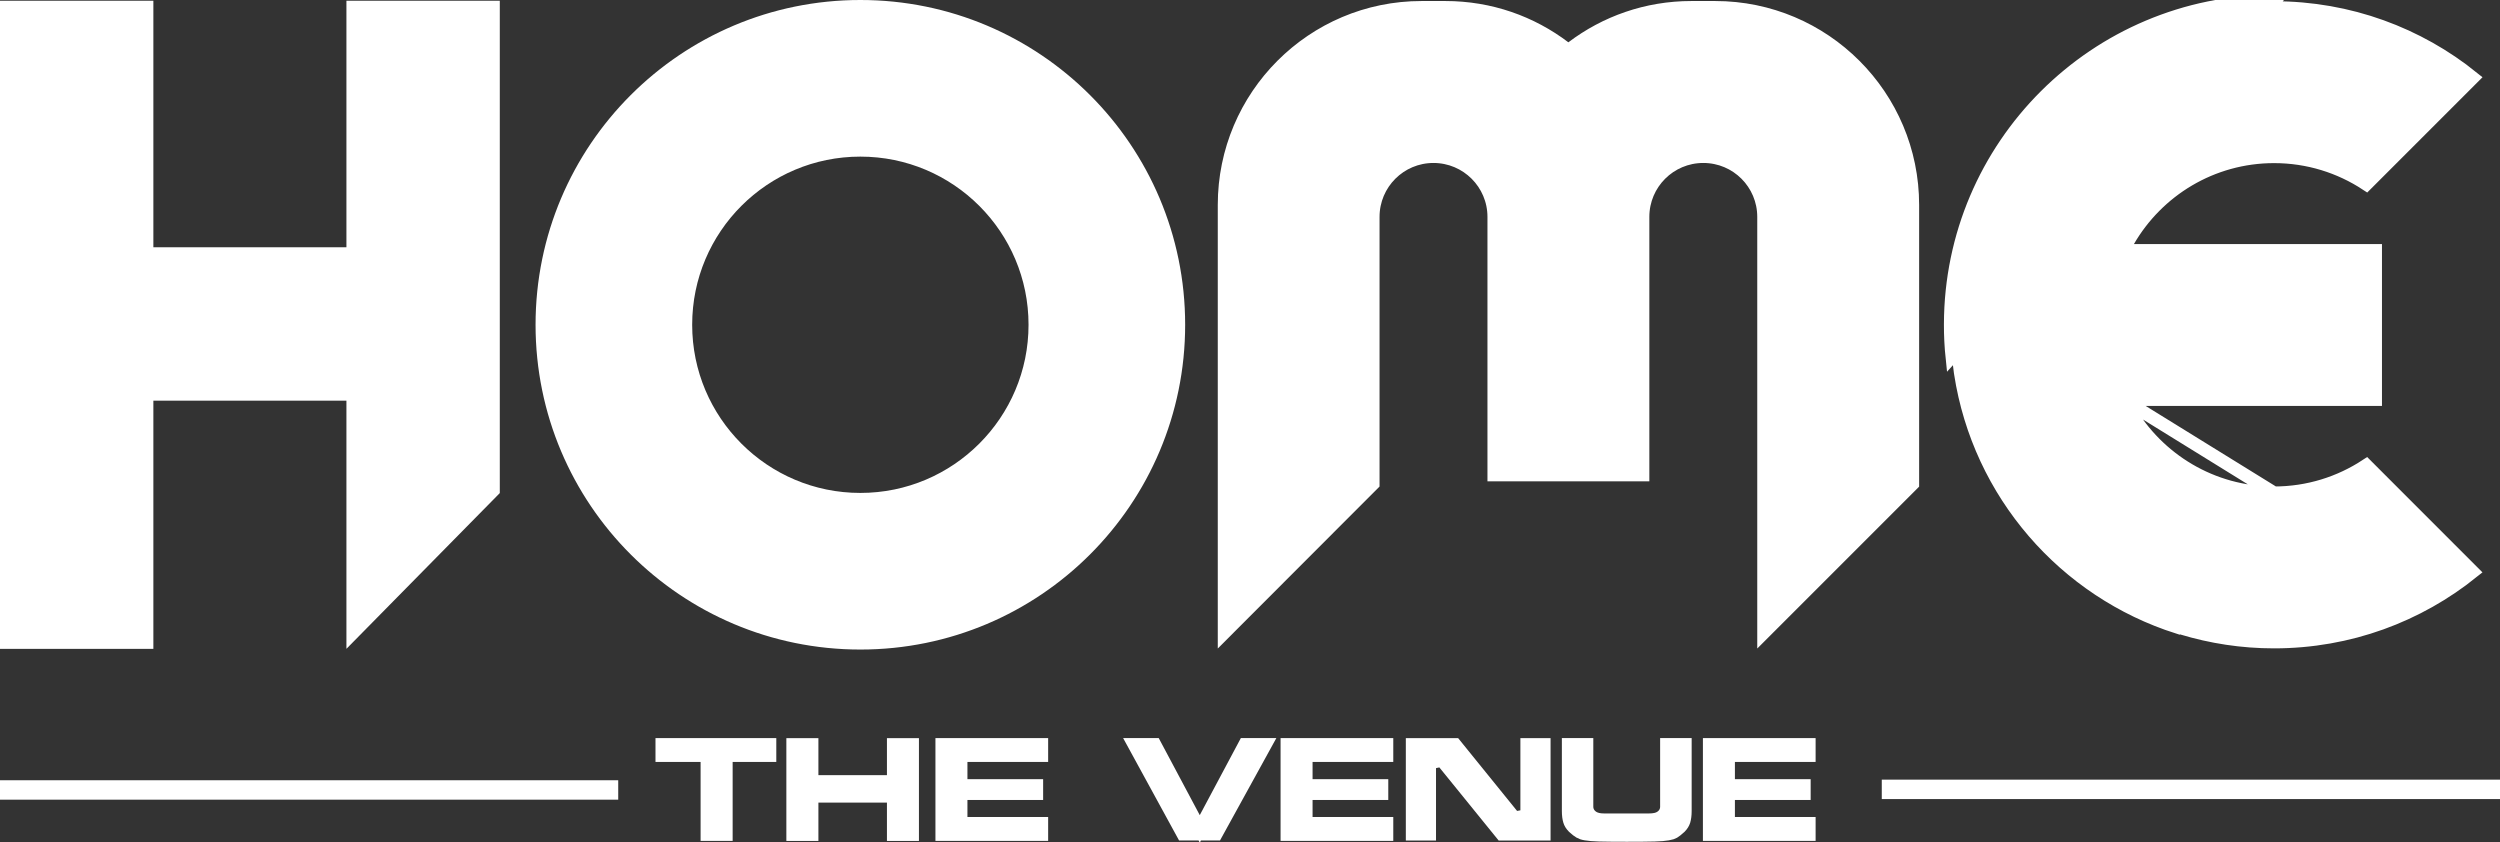 <svg width="193" height="65" viewBox="0 0 193 65" fill="none" xmlns="http://www.w3.org/2000/svg">
<rect x="0" y="0" width="193" height="65" fill="#333333" stroke="none"/>
<path d="M120.776 3.665L121.078 3.894L121.38 3.665C123.938 1.728 127.116 0.579 130.576 0.579H132.413C140.833 0.579 147.657 7.407 147.657 15.823V37.361L136.16 48.858V16.744C136.16 14.169 134.08 12.081 131.496 12.081C128.914 12.081 126.829 14.169 126.829 16.744V36.657H115.332V16.744C115.332 14.169 113.243 12.081 110.665 12.081C108.085 12.081 106.001 14.169 106.001 16.744V37.353L94.512 48.857V15.823C94.512 7.403 101.332 0.579 109.748 0.579H111.585C115.046 0.579 118.219 1.724 120.776 3.665Z" fill="white" stroke="white"/>
<path d="M163.883 30.837H164.754H183.388V19.344H164.738H163.87L164.305 18.593C166.554 14.713 170.747 12.093 175.562 12.093C178.191 12.093 180.639 12.879 182.684 14.222L190.903 6.003C186.708 2.62 181.375 0.596 175.562 0.596C162.054 0.596 151.099 11.535 151.071 25.027V25.091C151.071 25.483 151.079 25.88 151.098 26.265L151.099 26.277V26.29C151.099 26.318 151.1 26.332 151.102 26.356C151.104 26.378 151.107 26.408 151.11 26.465L150.611 26.493M163.883 30.837L175.562 38.056C178.19 38.056 180.633 37.27 182.68 35.924L190.898 44.146C186.7 47.526 181.371 49.554 175.558 49.554C173.079 49.554 170.694 49.179 168.441 48.496L168.154 48.409L168.132 48.431C159.389 45.653 152.78 38.097 151.353 28.834C151.351 28.807 151.346 28.769 151.336 28.727C151.287 28.38 151.242 28.023 151.205 27.668C151.203 27.646 151.201 27.627 151.199 27.611L151.194 27.565C151.191 27.541 151.191 27.534 151.191 27.533V27.507L151.188 27.481C151.153 27.149 151.13 26.812 151.11 26.465L150.611 26.493M163.883 30.837L164.322 31.59C166.574 35.448 170.761 38.055 175.558 38.056L163.883 30.837ZM150.611 26.493C150.631 26.844 150.655 27.19 150.691 27.533L175.562 0.096C161.778 0.096 150.599 11.259 150.571 25.027V25.091C150.571 25.489 150.579 25.895 150.599 26.29C150.599 26.333 150.602 26.375 150.606 26.419C150.608 26.443 150.61 26.467 150.611 26.493Z" fill="white" stroke="white"/>
<path d="M26.744 19.591H27.244V19.091V0.556H38.084V37.861L27.244 48.869V30.931V30.431H26.744H11.84H11.34V30.931V49.59H0.5V0.556H11.34V19.091V19.591H11.84H26.744Z" fill="white" stroke="white"/>
<path d="M41.845 25.071C41.845 11.499 52.848 0.5 66.42 0.5C79.996 0.5 90.994 11.495 90.994 25.071C90.994 38.647 79.996 49.645 66.42 49.645C52.844 49.645 41.845 38.643 41.845 25.071ZM52.936 25.071C52.936 32.518 58.977 38.554 66.42 38.554C73.863 38.554 79.903 32.514 79.903 25.071C79.903 17.627 73.867 11.591 66.42 11.591C58.973 11.591 52.936 17.623 52.936 25.071Z" fill="white" stroke="white"/>
<path d="M56.06 58.822V64.417H54.586V58.822V58.322H54.086H51.104V57.481H59.43V58.322H56.56H56.06V58.822Z" fill="white" stroke="white"/>
<path d="M63.181 61.461H62.681V61.961V64.421H61.207V57.485H62.681V59.842V60.342H63.181H68.472H68.972V59.842V57.485H70.442V64.421H68.972V61.961V61.461H68.472H63.181Z" fill="white" stroke="white"/>
<path d="M74.686 63.572H80.417V64.417H72.716V57.481H80.417V58.322H74.686H74.186V58.822V60.152V60.652H74.686H80.03V61.258H74.686H74.186V61.758V63.072V63.572H74.686Z" fill="white" stroke="white"/>
<path d="M93.063 63.164L96.093 57.481H97.688L93.888 64.385H91.321L87.549 57.481H89.154L92.181 63.164L92.622 63.992L93.063 63.164Z" fill="white" stroke="white"/>
<path d="M101.33 63.572H107.061V64.417H99.36V57.481H107.061V58.322H101.33H100.83V58.822V60.152V60.652H101.33H106.675V61.258H101.33H100.83V61.758V63.072V63.572H101.33Z" fill="white" stroke="white"/>
<path d="M112.331 57.485L116.896 63.123L116.907 63.153L116.918 63.151L116.945 63.184L117.007 63.134L117.874 62.973V57.485H119.204V64.389H115.935L111.322 58.702L111.317 58.691L111.314 58.691L111.28 58.65L111.2 58.715L110.36 58.894V64.389H109.03V57.485H112.331Z" fill="white" stroke="white"/>
<path d="M121.076 62.61V57.477H122.503V62.272C122.503 62.596 122.654 62.868 122.904 63.052C123.165 63.247 123.499 63.297 123.811 63.297H127.325C127.647 63.297 127.999 63.251 128.264 63.052C128.522 62.863 128.662 62.587 128.662 62.272V57.481H130.096V62.614C130.096 62.935 130.06 63.182 130.003 63.375C129.95 63.538 129.855 63.698 129.695 63.86C129.486 64.054 129.325 64.175 129.214 64.242C129.137 64.288 128.999 64.341 128.766 64.38L128.766 64.38L128.759 64.381C128.527 64.422 128.188 64.453 127.735 64.465C127.275 64.477 126.558 64.485 125.592 64.485C124.628 64.485 123.924 64.477 123.456 64.465C122.991 64.449 122.651 64.422 122.427 64.381L122.427 64.381L122.418 64.38C122.191 64.342 122.048 64.287 121.966 64.236L121.96 64.232L121.953 64.228C121.841 64.164 121.683 64.046 121.477 63.856C121.312 63.689 121.217 63.529 121.171 63.374C121.112 63.181 121.076 62.933 121.076 62.61Z" fill="white" stroke="white"/>
<path d="M133.935 63.572H139.665V64.417H131.965V57.481H139.665V58.322H133.935H133.435V58.822V60.152V60.652H133.935H139.283V61.258H133.935H133.435V61.758V63.072V63.572H133.935Z" fill="white" stroke="white"/>
<path d="M47.727 60.985H0" stroke="white" stroke-width="1.5"/>
<path d="M193 60.938H145.273" stroke="white" stroke-width="1.5"/>
</svg>
